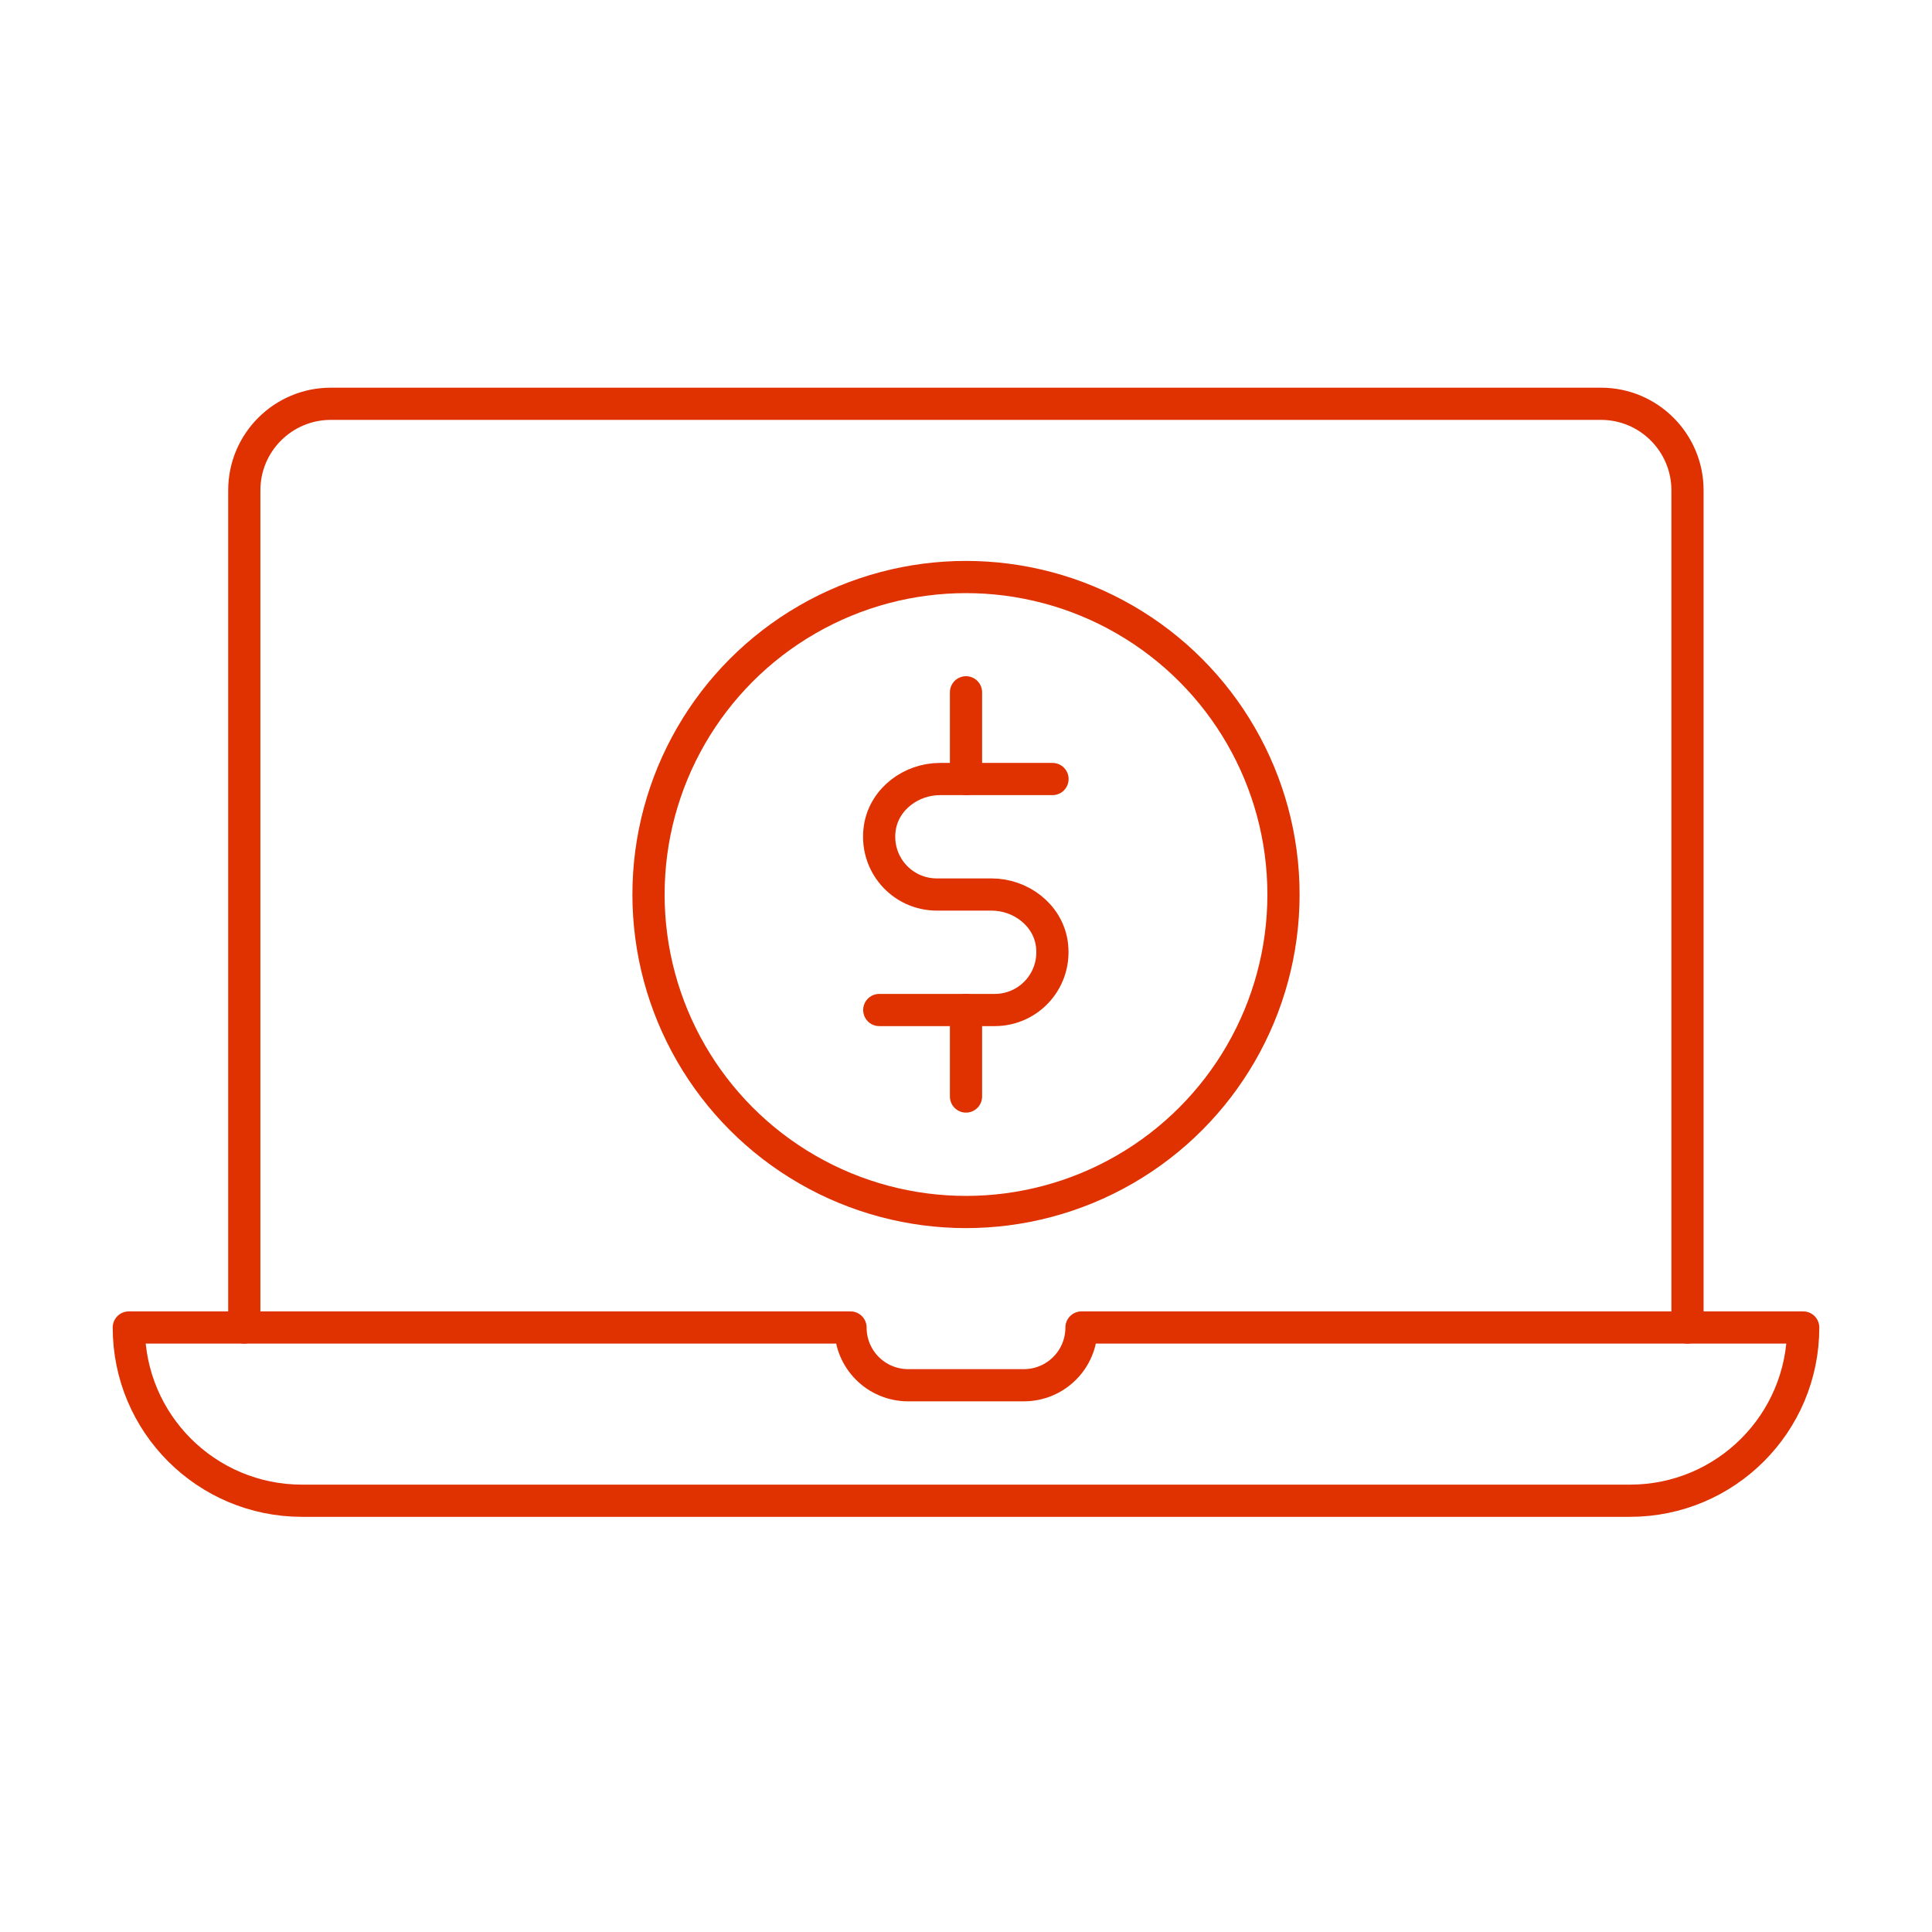 <?xml version="1.0" encoding="utf-8"?>
<svg xmlns="http://www.w3.org/2000/svg" data-name="Layer 1" id="uuid-5a52e934-cc67-4746-8b93-0bc9b1e79389" viewBox="0 0 90 90">
  <defs>
    <style>
      .uuid-960df91a-f2d6-48c3-a8d7-687fe1067c2a {
        fill: none;
        stroke: #e03100;
        stroke-linecap: round;
        stroke-linejoin: round;
        stroke-width: 1.5px;
      }
    </style>
  </defs>
  <path class="uuid-960df91a-f2d6-48c3-a8d7-687fe1067c2a" d="m50.38,61.84c0,1.49-1.2,2.69-2.69,2.69h-5.38c-1.49,0-2.69-1.2-2.69-2.69H6c0,4.46,3.61,8.07,8.07,8.07h61.86c4.46,0,8.07-3.61,8.07-8.07h-33.62Z"/>
  <path class="uuid-960df91a-f2d6-48c3-a8d7-687fe1067c2a" d="m11.38,61.84V22.84c0-2.23,1.81-4.03,4.03-4.03h59.17c2.23,0,4.03,1.81,4.03,4.03v39"/>
  <path class="uuid-960df91a-f2d6-48c3-a8d7-687fe1067c2a" d="m49.03,36.29h-5.24c-1.34,0-2.58.92-2.8,2.24-.27,1.69,1.02,3.14,2.65,3.14h2.55c1.34,0,2.58.92,2.8,2.24.27,1.69-1.02,3.14-2.65,3.14h-5.38"/>
  <line class="uuid-960df91a-f2d6-48c3-a8d7-687fe1067c2a" x1="45" x2="45" y1="32.25" y2="36.29"/>
  <line class="uuid-960df91a-f2d6-48c3-a8d7-687fe1067c2a" x1="45" x2="45" y1="47.05" y2="51.08"/>
  <circle class="uuid-960df91a-f2d6-48c3-a8d7-687fe1067c2a" cx="45" cy="41.67" r="14.79"/>
</svg>